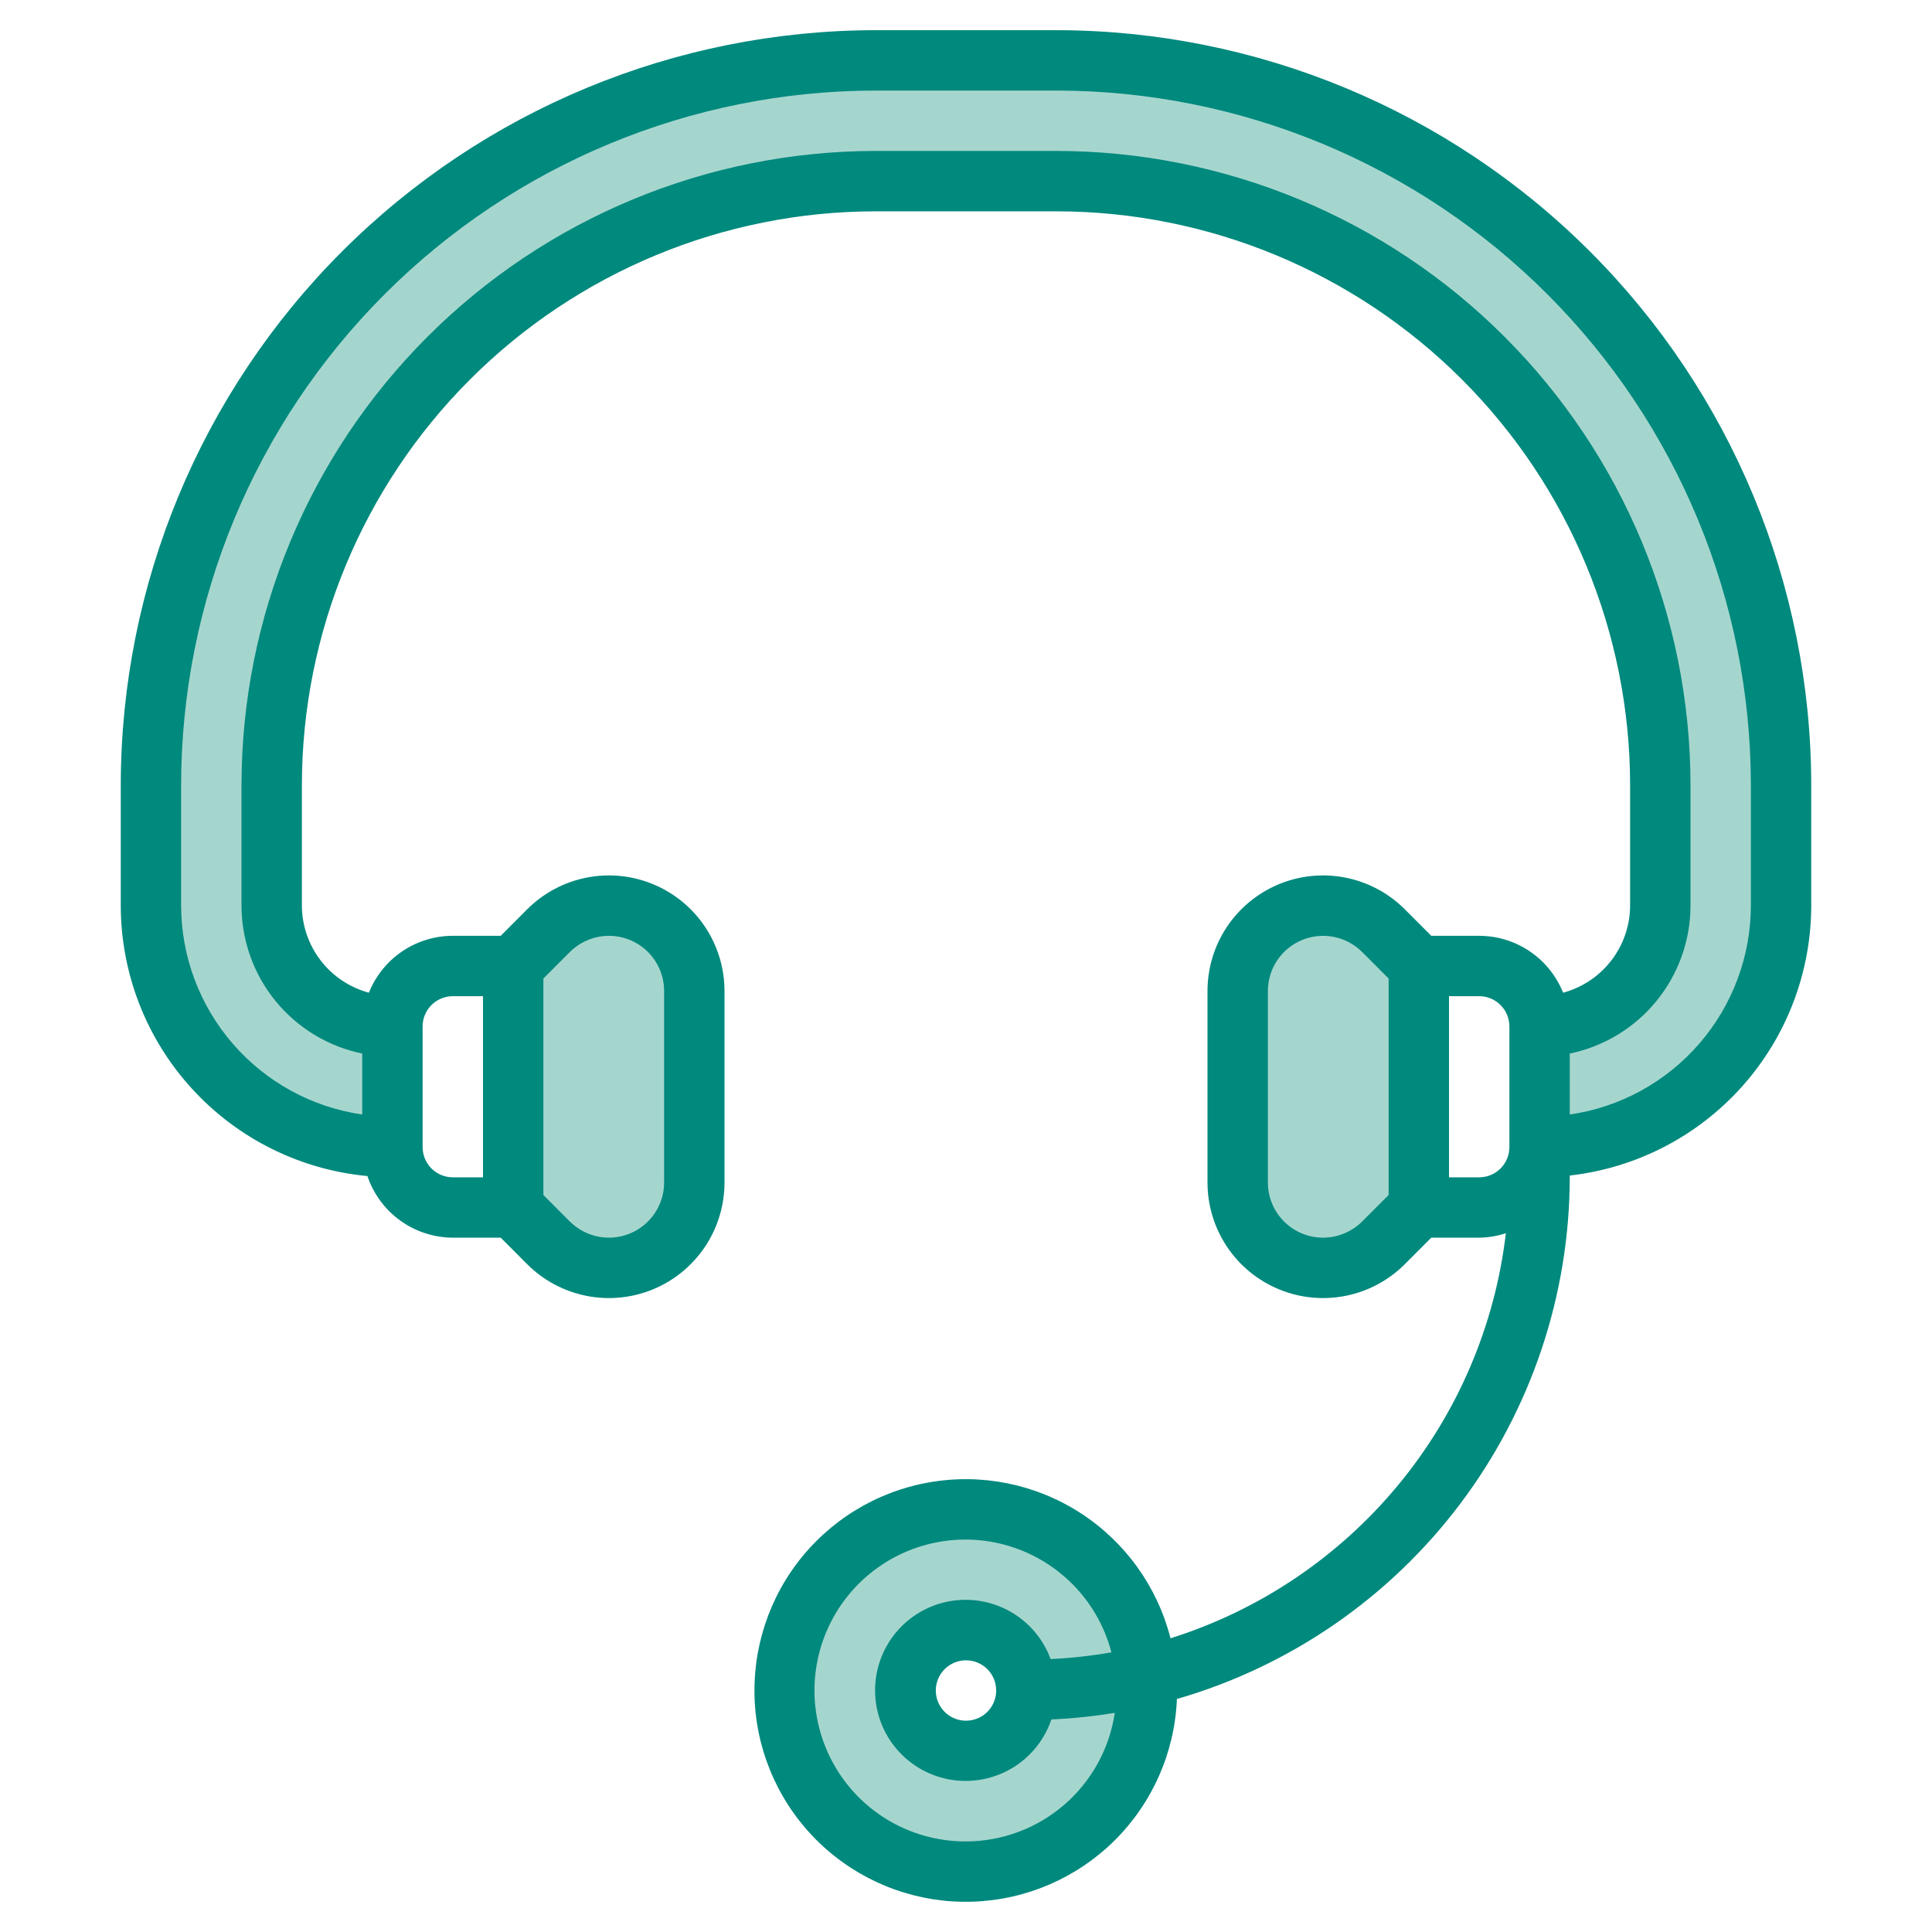 <svg xmlns="http://www.w3.org/2000/svg" width="55" height="55" viewBox="0 0 55 55" fill="none"><path d="M32.472 46.82C32.148 45.584 31.378 44.512 30.31 43.812C29.241 43.112 27.951 42.833 26.689 43.03C25.427 43.227 24.283 43.885 23.478 44.877C22.674 45.869 22.266 47.125 22.334 48.4C22.403 49.676 22.942 50.881 23.848 51.781C24.754 52.682 25.962 53.214 27.238 53.275C28.514 53.336 29.767 52.921 30.754 52.111C31.742 51.3 32.393 50.152 32.583 48.889L32.664 48.349H32.676L32.758 47.721L32.637 47.445L32.472 46.82ZM27.5 49.844C27.186 49.846 26.877 49.761 26.607 49.599C26.337 49.438 26.117 49.205 25.97 48.927C25.823 48.649 25.756 48.336 25.775 48.022C25.794 47.708 25.898 47.405 26.078 47.146C26.257 46.888 26.503 46.683 26.791 46.555C27.078 46.427 27.395 46.38 27.707 46.42C28.019 46.46 28.314 46.584 28.56 46.78C28.806 46.976 28.994 47.235 29.103 47.53L29.275 47.983L29.245 48.332L29.121 48.676C29.006 49.015 28.788 49.31 28.498 49.52C28.207 49.729 27.858 49.842 27.5 49.844Z" fill="#A5D6CE"></path><path d="M17.335 25.781C16.691 25.783 16.073 26.039 15.617 26.493L14.609 27.5V34.375L15.617 35.382C15.957 35.722 16.39 35.954 16.861 36.047C17.332 36.141 17.821 36.093 18.265 35.909C18.71 35.725 19.089 35.414 19.356 35.014C19.623 34.614 19.766 34.144 19.766 33.663V28.212C19.765 27.567 19.508 26.95 19.053 26.494C18.597 26.038 17.98 25.782 17.335 25.781Z" fill="#A5D6CE"></path><path d="M37.665 25.781C37.02 25.782 36.403 26.038 35.947 26.494C35.492 26.95 35.235 27.567 35.234 28.212V33.663C35.234 34.144 35.377 34.614 35.644 35.014C35.911 35.414 36.29 35.725 36.735 35.909C37.179 36.093 37.667 36.141 38.139 36.047C38.611 35.954 39.044 35.722 39.383 35.382L40.391 34.375V27.5L39.383 26.493C38.926 26.039 38.309 25.783 37.665 25.781Z" fill="#A5D6CE"></path><path d="M30.078 1.719H24.922C19.454 1.725 14.211 3.9 10.345 7.767C6.478 11.633 4.303 16.876 4.297 22.344V25.781C4.305 27.431 4.904 29.024 5.985 30.271C7.066 31.518 8.557 32.337 10.19 32.579L11.172 32.72V29.288L10.484 29.149C9.709 28.989 9.012 28.567 8.512 27.953C8.011 27.34 7.736 26.573 7.734 25.781V22.344C7.74 17.787 9.552 13.418 12.774 10.196C15.996 6.974 20.365 5.161 24.922 5.156H30.078C34.635 5.161 39.004 6.974 42.226 10.196C45.448 13.418 47.26 17.787 47.266 22.344V25.781C47.264 26.573 46.989 27.34 46.488 27.953C45.988 28.567 45.291 28.989 44.516 29.149L43.828 29.288V32.72L44.81 32.579C46.443 32.337 47.934 31.518 49.015 30.271C50.096 29.024 50.695 27.431 50.703 25.781V22.344C50.697 16.876 48.522 11.633 44.655 7.767C40.789 3.9 35.546 1.725 30.078 1.719Z" fill="#A5D6CE"></path><path d="M30.078 0.859H24.922C19.226 0.866 13.765 3.131 9.737 7.159C5.709 11.187 3.444 16.648 3.438 22.344V25.781C3.44 27.708 4.161 29.565 5.46 30.988C6.758 32.412 8.541 33.3 10.46 33.48C10.631 33.989 10.958 34.432 11.394 34.747C11.83 35.061 12.353 35.232 12.891 35.234H14.254L15.009 35.99C15.469 36.45 16.055 36.763 16.693 36.89C17.332 37.017 17.993 36.952 18.594 36.703C19.195 36.454 19.709 36.032 20.071 35.491C20.432 34.95 20.625 34.314 20.625 33.663V28.212C20.625 27.561 20.432 26.925 20.071 26.384C19.709 25.843 19.195 25.421 18.594 25.172C17.993 24.923 17.332 24.858 16.693 24.985C16.055 25.112 15.469 25.425 15.009 25.885L14.254 26.641H12.891C12.376 26.641 11.874 26.796 11.448 27.084C11.023 27.373 10.693 27.782 10.502 28.26C9.956 28.113 9.474 27.791 9.129 27.343C8.784 26.895 8.596 26.346 8.594 25.781V22.344C8.599 18.015 10.32 13.864 13.381 10.803C16.442 7.742 20.593 6.02 24.922 6.016H30.078C34.407 6.02 38.557 7.742 41.619 10.803C44.68 13.864 46.401 18.015 46.406 22.344V25.781C46.404 26.346 46.216 26.895 45.871 27.343C45.526 27.791 45.044 28.113 44.498 28.26C44.307 27.782 43.977 27.373 43.552 27.084C43.126 26.796 42.624 26.641 42.109 26.641H40.746L39.991 25.885C39.531 25.425 38.945 25.112 38.307 24.985C37.668 24.858 37.007 24.923 36.406 25.172C35.805 25.421 35.291 25.843 34.929 26.384C34.568 26.925 34.375 27.561 34.375 28.212V33.663C34.375 34.314 34.568 34.95 34.929 35.491C35.291 36.032 35.805 36.454 36.406 36.703C37.007 36.952 37.668 37.017 38.307 36.89C38.945 36.763 39.531 36.45 39.991 35.99L40.746 35.234H42.109C42.368 35.231 42.624 35.188 42.869 35.107C42.558 37.745 41.492 40.237 39.798 42.282C38.104 44.328 35.856 45.841 33.322 46.639C32.947 45.166 32.028 43.89 30.75 43.067C29.472 42.244 27.93 41.935 26.434 42.203C24.937 42.47 23.598 43.295 22.684 44.51C21.771 45.725 21.352 47.24 21.51 48.752C21.669 50.264 22.394 51.66 23.539 52.658C24.685 53.657 26.166 54.186 27.686 54.137C29.205 54.088 30.649 53.466 31.729 52.396C32.808 51.325 33.442 49.886 33.504 48.367C36.724 47.436 39.556 45.485 41.572 42.807C43.589 40.128 44.682 36.868 44.688 33.516V33.465C46.577 33.252 48.322 32.351 49.59 30.934C50.858 29.517 51.56 27.683 51.562 25.781V22.344C51.556 16.648 49.291 11.187 45.263 7.159C41.235 3.131 35.774 0.866 30.078 0.859ZM27.5 52.422C26.696 52.425 25.908 52.203 25.224 51.78C24.54 51.357 23.989 50.751 23.632 50.031C23.276 49.31 23.128 48.504 23.207 47.704C23.286 46.904 23.587 46.142 24.077 45.505C24.567 44.868 25.226 44.381 25.979 44.1C26.732 43.819 27.549 43.754 28.337 43.914C29.125 44.074 29.852 44.451 30.436 45.004C31.02 45.556 31.437 46.261 31.64 47.039C31.068 47.139 30.489 47.203 29.909 47.23C29.699 46.66 29.294 46.182 28.765 45.881C28.236 45.58 27.619 45.476 27.021 45.586C26.422 45.697 25.883 46.015 25.497 46.485C25.111 46.955 24.904 47.547 24.912 48.155C24.919 48.763 25.142 49.349 25.54 49.809C25.938 50.268 26.486 50.573 27.087 50.668C27.687 50.763 28.302 50.642 28.823 50.328C29.343 50.014 29.736 49.525 29.931 48.949C30.536 48.922 31.139 48.859 31.736 48.762C31.585 49.778 31.074 50.706 30.297 51.378C29.52 52.049 28.527 52.42 27.5 52.422ZM28.359 48.125C28.359 48.295 28.309 48.461 28.215 48.602C28.12 48.744 27.986 48.854 27.829 48.919C27.672 48.984 27.499 49.001 27.332 48.968C27.166 48.935 27.012 48.853 26.892 48.733C26.772 48.612 26.69 48.459 26.657 48.293C26.624 48.126 26.641 47.953 26.706 47.796C26.771 47.639 26.881 47.505 27.023 47.41C27.164 47.316 27.33 47.266 27.5 47.266C27.728 47.266 27.947 47.356 28.108 47.517C28.269 47.678 28.359 47.897 28.359 48.125ZM17.335 26.641C17.752 26.641 18.151 26.807 18.446 27.101C18.74 27.396 18.906 27.795 18.906 28.212V33.663C18.906 33.974 18.814 34.278 18.641 34.536C18.468 34.794 18.223 34.995 17.936 35.114C17.649 35.233 17.333 35.264 17.029 35.204C16.724 35.143 16.444 34.994 16.224 34.775L15.469 34.019V27.856L16.224 27.1C16.52 26.807 16.919 26.642 17.335 26.641ZM12.031 29.219C12.031 28.991 12.122 28.772 12.283 28.611C12.444 28.45 12.663 28.359 12.891 28.359H13.75V33.516H12.891C12.663 33.516 12.444 33.425 12.283 33.264C12.122 33.103 12.031 32.884 12.031 32.656V29.219ZM37.665 35.234C37.248 35.234 36.849 35.068 36.554 34.774C36.26 34.479 36.094 34.08 36.094 33.663V28.212C36.094 27.901 36.186 27.597 36.359 27.339C36.532 27.081 36.777 26.88 37.064 26.761C37.351 26.642 37.667 26.611 37.971 26.671C38.276 26.732 38.556 26.881 38.776 27.1L39.531 27.856V34.019L38.776 34.775C38.48 35.068 38.081 35.233 37.665 35.234ZM42.109 33.516H41.25V28.359H42.109C42.337 28.359 42.556 28.45 42.717 28.611C42.878 28.772 42.969 28.991 42.969 29.219V32.656C42.969 32.884 42.878 33.103 42.717 33.264C42.556 33.425 42.337 33.516 42.109 33.516ZM49.844 25.781C49.841 27.226 49.319 28.622 48.372 29.714C47.425 30.806 46.118 31.521 44.688 31.728V29.992C45.657 29.793 46.529 29.265 47.155 28.498C47.781 27.731 48.124 26.771 48.125 25.781V22.344C48.12 17.559 46.216 12.972 42.833 9.589C39.45 6.205 34.863 4.302 30.078 4.297H24.922C20.137 4.302 15.55 6.205 12.167 9.589C8.784 12.972 6.88 17.559 6.875 22.344V25.781C6.876 26.771 7.219 27.731 7.845 28.498C8.471 29.265 9.343 29.793 10.312 29.992V31.728C8.882 31.521 7.575 30.806 6.628 29.714C5.681 28.622 5.159 27.226 5.156 25.781V22.344C5.162 17.103 7.246 12.079 10.952 8.374C14.657 4.668 19.681 2.584 24.922 2.578H30.078C35.319 2.584 40.343 4.668 44.048 8.374C47.754 12.079 49.838 17.103 49.844 22.344V25.781Z" fill="#00897D"></path></svg>
